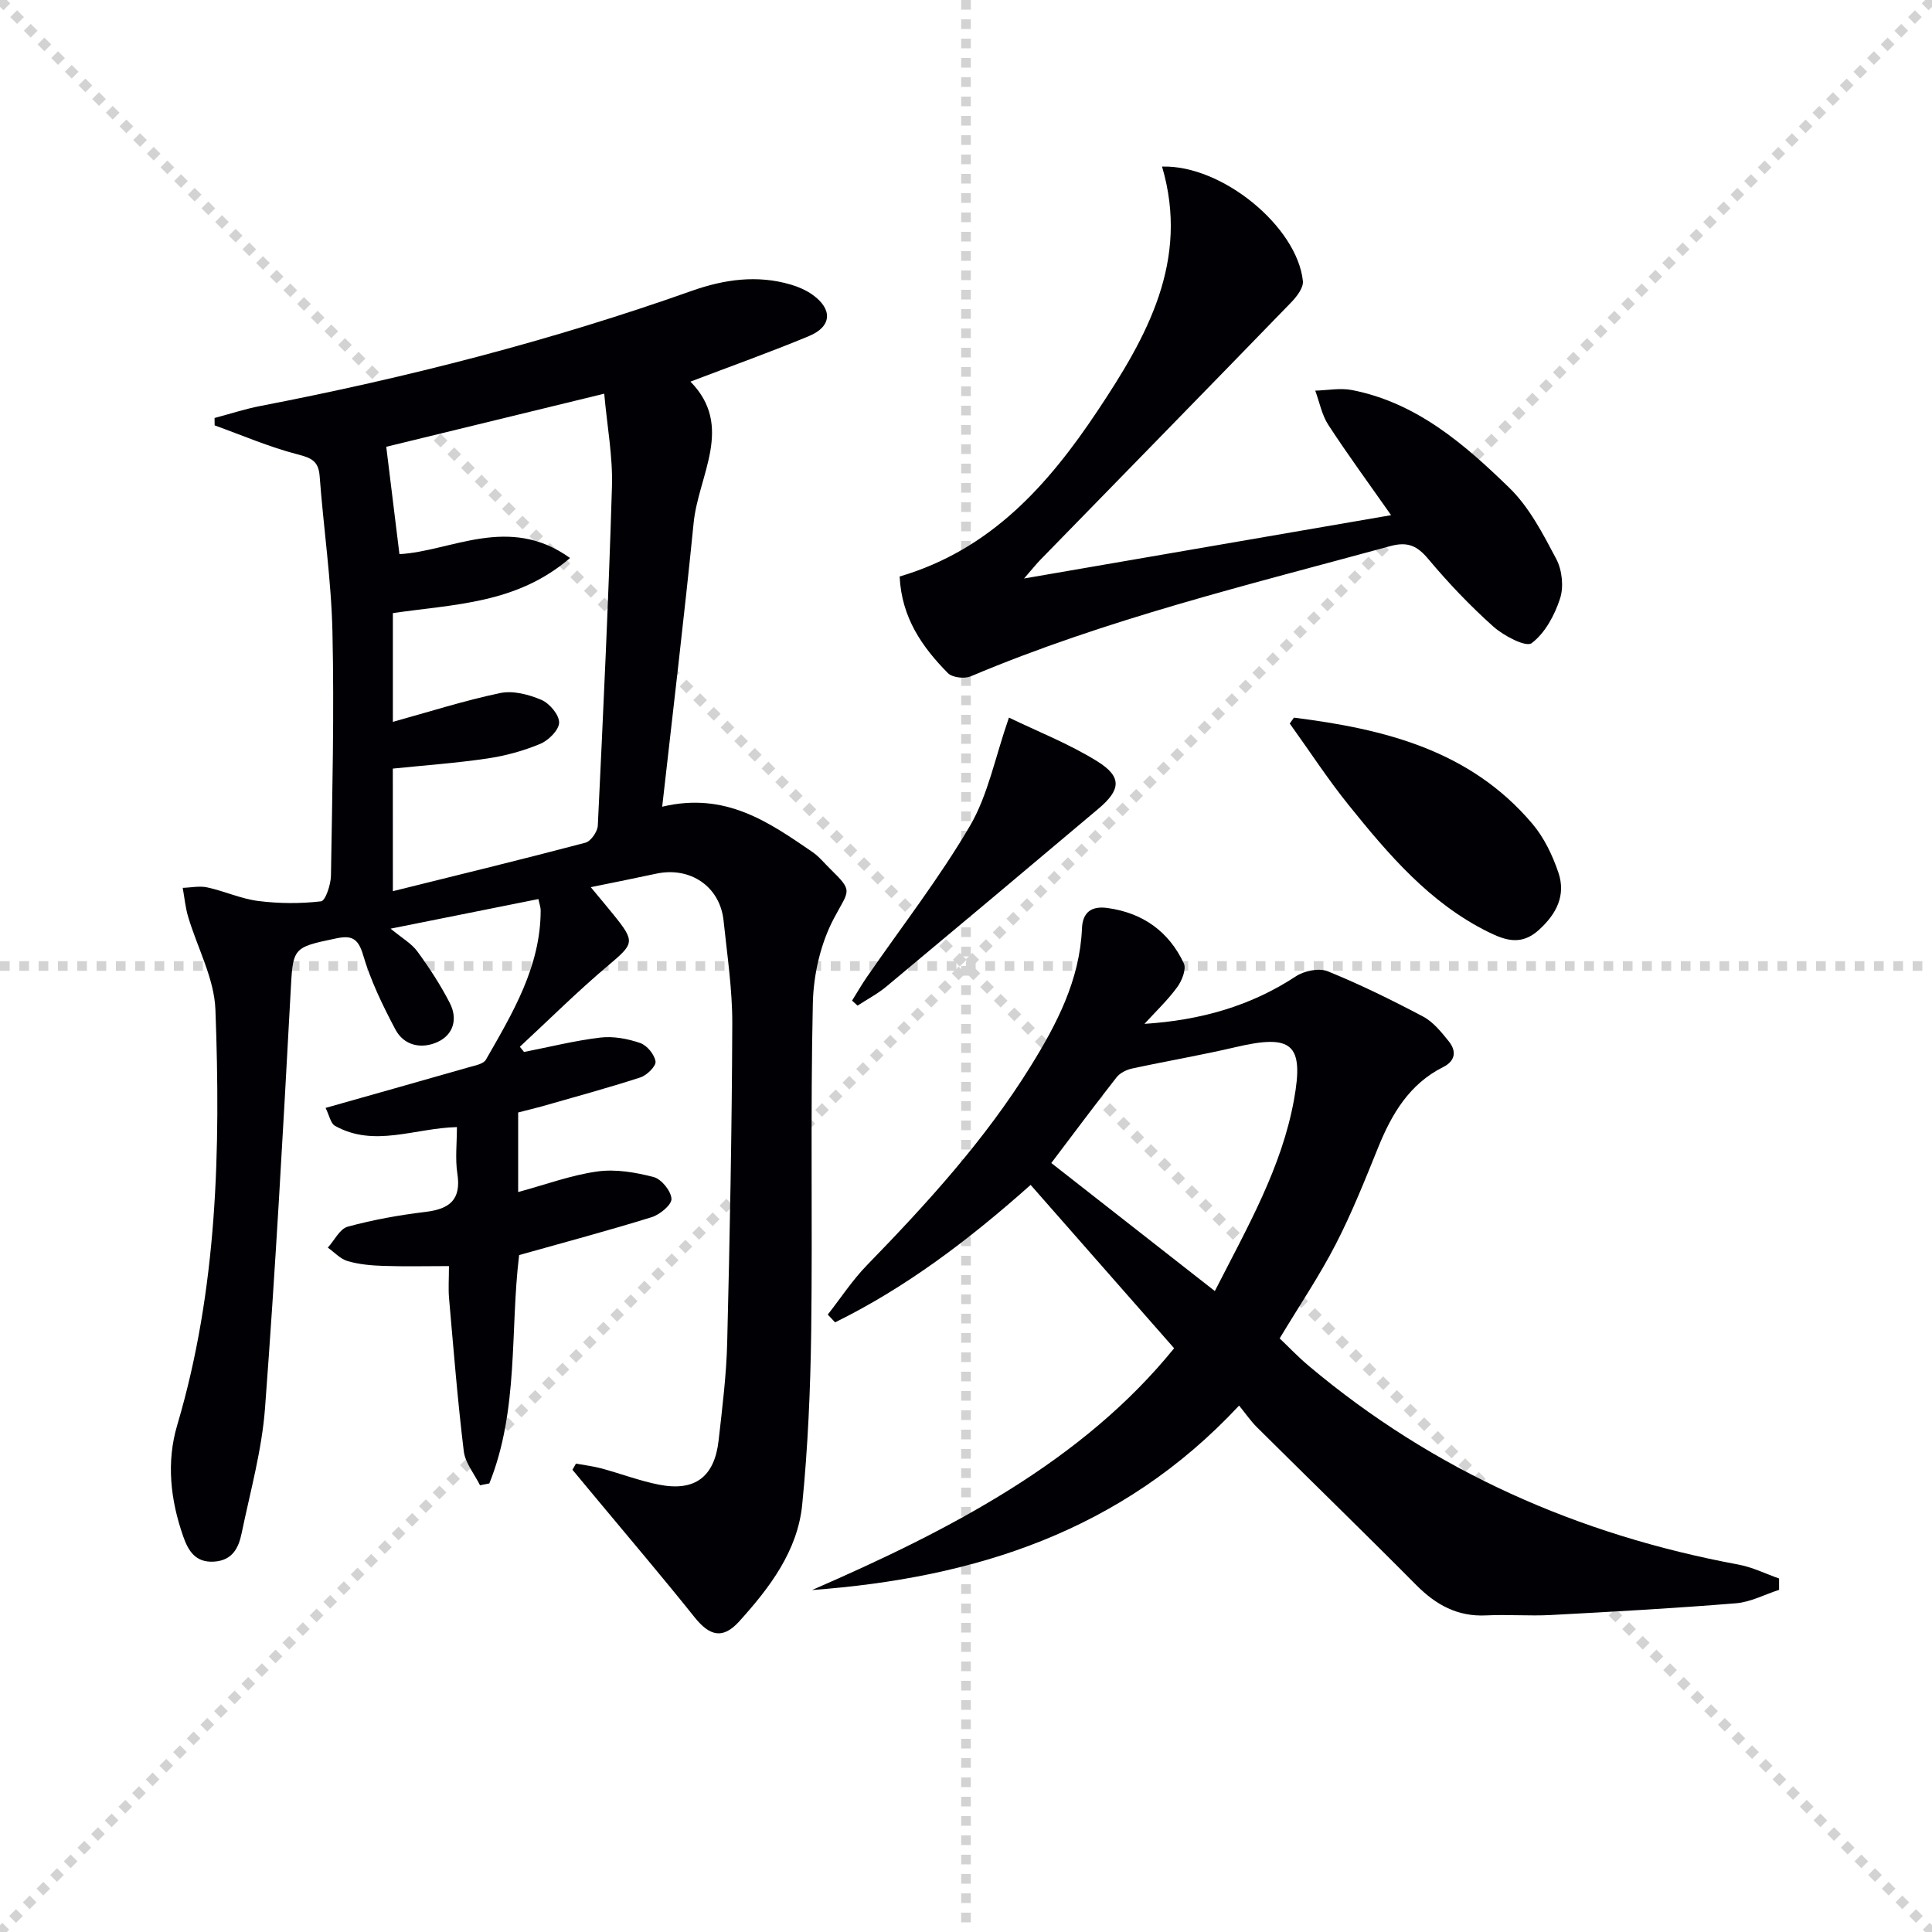 <svg enable-background="new 0 0 400 400" viewBox="0 0 400 400" xmlns="http://www.w3.org/2000/svg"><g stroke="lightgray" stroke-dasharray="1,1" stroke-width="1" transform="scale(2, 2)"><line x1="0" y1="0" x2="200" y2="200"></line><line x1="200" y1="0" x2="0" y2="200"></line><line x1="100" y1="0" x2="100" y2="200"></line><line x1="0" y1="100" x2="200" y2="100"></line></g><g fill="#010105"><path d="m107.28 230.33v16.47c5.72-1.55 10.98-3.51 16.4-4.26 3.78-.53 7.9.18 11.66 1.16 1.61.42 3.59 2.88 3.68 4.5.07 1.23-2.39 3.27-4.09 3.8-9.02 2.8-18.14 5.23-27.45 7.85-1.9 15.54-.02 32.02-6.17 47.28-.64.13-1.28.25-1.93.38-1.16-2.35-3.06-4.6-3.36-7.05-1.28-10.53-2.12-21.11-3.05-31.68-.17-1.96-.02-3.95-.02-6.65-4.75 0-9.18.11-13.61-.04-2.47-.08-5.01-.31-7.36-.99-1.51-.44-2.75-1.83-4.11-2.79 1.36-1.5 2.48-3.89 4.12-4.34 5.27-1.43 10.7-2.41 16.12-3.06 4.98-.6 7.42-2.52 6.58-7.93-.47-3.06-.09-6.26-.09-9.63-8.78.22-17.15 4.29-25.26-.27-.89-.5-1.15-2.13-1.93-3.7 10.31-2.92 20.02-5.65 29.71-8.43 1.23-.35 2.97-.66 3.48-1.55 5.52-9.65 11.33-19.25 11.34-30.93 0-.63-.25-1.27-.47-2.33-9.98 2-19.81 3.97-30.6 6.13 2.35 1.95 4.32 3.05 5.53 4.7 2.49 3.4 4.82 6.97 6.74 10.72 1.65 3.22.78 6.53-2.56 8.05-3.3 1.5-6.94.78-8.73-2.62-2.62-4.95-5.11-10.08-6.68-15.42-1.04-3.56-2.51-4.06-5.6-3.41-9.21 1.92-8.9 1.89-9.43 11.65-1.55 28.55-3.13 57.1-5.27 85.6-.65 8.7-3.06 17.29-4.84 25.89-.62 3.02-1.89 5.65-5.73 5.89-3.87.24-5.34-2.3-6.36-5.2-2.65-7.54-3.53-15.38-1.25-23.06 8.35-28.17 8.99-57.06 7.91-86.02-.24-6.49-3.76-12.84-5.66-19.28-.57-1.92-.75-3.96-1.11-5.94 1.71-.05 3.49-.45 5.1-.09 3.55.77 6.97 2.36 10.54 2.81 4.29.54 8.72.57 13 .07.91-.11 2.02-3.45 2.05-5.32.27-16.82.69-33.66.31-50.47-.24-10.76-1.85-21.48-2.65-32.23-.23-3.15-1.72-3.78-4.57-4.52-5.85-1.51-11.46-3.94-17.17-6-.01-.51-.01-1.02-.02-1.53 3.17-.84 6.3-1.87 9.51-2.49 30.32-5.85 60.16-13.5 89.29-23.83 6.68-2.37 13.56-3.36 20.54-1.29 1.56.46 3.14 1.15 4.46 2.09 4.21 3 4.02 6.59-.73 8.56-7.95 3.31-16.07 6.2-24.54 9.43 9.1 9.27 1.64 19.35.66 29.25-1.94 19.47-4.28 38.91-6.51 58.76 13.14-3.14 22.12 3.23 31.14 9.4 1.35.93 2.42 2.28 3.61 3.44 4.88 4.78 3.97 4.3.79 10.3-2.75 5.2-4.22 11.63-4.35 17.56-.51 22.65-.05 45.32-.34 67.97-.16 11.95-.68 23.93-1.86 35.81-.95 9.63-6.75 17.22-13.04 24.19-3.38 3.74-6.11 3.07-9.25-.86-6.64-8.31-13.54-16.41-20.34-24.59-1.65-1.98-3.3-3.96-4.94-5.94.24-.43.48-.86.73-1.28 1.76.33 3.55.54 5.28 1 3.99 1.08 7.9 2.58 11.94 3.37 7.41 1.45 11.46-1.62 12.31-9.16.76-6.77 1.62-13.56 1.78-20.36.54-21.96.97-43.93 1.05-65.9.03-7.11-1.06-14.24-1.8-21.34-.73-7.08-6.89-11.27-13.97-9.74-4.2.91-8.41 1.74-13.53 2.79 1.74 2.1 3.24 3.87 4.7 5.68 4.58 5.67 4.29 5.99-1.19 10.62-6.29 5.31-12.15 11.14-18.19 16.74l.87 1.08c5.26-1.03 10.48-2.35 15.78-2.98 2.69-.32 5.66.23 8.25 1.12 1.41.48 2.97 2.37 3.19 3.82.14.96-1.78 2.86-3.11 3.3-6.77 2.2-13.66 4.06-20.51 6.03-1.6.42-3.19.81-4.82 1.24zm-25.94-45.82c13.63-3.39 26.79-6.58 39.87-10.04 1.12-.3 2.5-2.28 2.56-3.54 1.12-23.4 2.23-46.79 2.93-70.21.19-6.21-1-12.45-1.6-19.21-16.06 3.91-31.36 7.64-45.13 10.99.97 7.91 1.83 14.92 2.73 22.23 10.68-.58 22.65-8.32 35.32.8-11.06 9.54-24.08 9.54-36.68 11.41v22.51c7.55-2.08 14.8-4.41 22.22-5.96 2.67-.56 5.93.3 8.53 1.41 1.68.72 3.68 3.08 3.67 4.69-.01 1.53-2.18 3.7-3.89 4.41-3.49 1.46-7.25 2.49-11 3.04-6.49.96-13.05 1.42-19.54 2.09.01 8.47.01 16.4.01 25.38z"/><path d="m236.95 211.98c11.61-.75 21.98-3.68 31.34-9.84 1.73-1.14 4.79-1.78 6.59-1.05 6.75 2.74 13.32 5.97 19.76 9.38 2.1 1.11 3.78 3.22 5.32 5.13 1.62 2.01 1.38 4.05-1.16 5.32-7.01 3.52-10.65 9.69-13.47 16.66-2.74 6.77-5.46 13.59-8.8 20.07s-7.45 12.57-11.59 19.45c1.77 1.68 3.78 3.8 6 5.67 25.92 21.81 55.82 35 88.99 41.16 2.88.53 5.61 1.9 8.41 2.88v2.35c-2.97.96-5.89 2.53-8.91 2.78-12.75 1.04-25.54 1.75-38.32 2.43-4.45.24-8.93-.14-13.39.08-5.94.3-10.41-2.17-14.49-6.27-10.9-10.99-22.01-21.77-32.99-32.68-1.28-1.27-2.32-2.8-3.7-4.49-24.34 26.12-54.83 35.7-88.42 38.19 28.73-12.48 56.09-26.74 74.97-50.06-10.16-11.57-19.82-22.56-29.71-33.82-13.17 11.73-26.02 21.33-40.48 28.46-.51-.54-1.01-1.08-1.52-1.61 2.68-3.41 5.07-7.09 8.08-10.19 12.44-12.79 24.43-25.94 33.88-41.16 5.45-8.79 10.22-17.91 10.67-28.61.14-3.38 2-4.67 5.28-4.22 7.32 1.01 12.7 4.86 15.81 11.46.56 1.2-.4 3.61-1.37 4.93-2 2.73-4.49 5.09-6.78 7.6zm-19.29 28.81c11.39 8.92 22.45 17.58 33.86 26.51 6.76-13.26 13.84-25.53 16.39-39.62 2.1-11.59-.42-13.62-12.1-10.88-7.08 1.66-14.27 2.88-21.39 4.42-1.17.25-2.53.91-3.24 1.82-4.41 5.61-8.66 11.34-13.52 17.75z"/><path d="m186.26 119.36c18.91-5.56 30.79-19.01 41.01-34.35 10.18-15.29 19.07-31 13.32-50.52 12.41-.38 27.96 12.41 29.16 23.69.15 1.39-1.28 3.24-2.43 4.43-17.27 17.81-34.62 35.55-51.94 53.31-.79.81-1.5 1.71-3.36 3.85 26.06-4.5 50.7-8.75 75.99-13.11-4.55-6.49-8.94-12.47-12.99-18.68-1.35-2.07-1.83-4.71-2.71-7.1 2.55-.07 5.18-.6 7.62-.12 13.36 2.61 23.26 11.2 32.55 20.23 4.14 4.02 6.98 9.54 9.73 14.74 1.21 2.29 1.58 5.77.78 8.2-1.12 3.44-3.11 7.16-5.88 9.23-1.18.89-5.76-1.51-7.9-3.41-4.82-4.3-9.32-9.03-13.47-13.98-2.32-2.77-4.27-3.69-7.91-2.7-29.27 8-58.8 15.11-86.88 26.97-1.29.54-3.79.24-4.7-.68-5.29-5.37-9.58-11.42-9.99-20z"/><path d="m267.89 148.58c18.63 2.34 36.47 6.69 49.4 22.01 2.4 2.84 4.14 6.48 5.35 10.04 1.6 4.71-.35 8.57-4.05 11.92-3.58 3.24-6.86 2.19-10.44.42-12.16-6.01-20.68-16.06-28.94-26.31-4.34-5.39-8.13-11.23-12.18-16.86.28-.41.57-.82.86-1.22z"/><path d="m176.41 207.17c1.04-1.67 2.02-3.38 3.14-4.99 7.15-10.37 14.94-20.37 21.28-31.21 3.73-6.38 5.17-14.09 8.06-22.4 5.79 2.81 12.37 5.38 18.27 9.04 5.18 3.22 4.93 5.9.23 9.85-14.59 12.3-29.21 24.57-43.87 36.79-1.82 1.52-3.97 2.64-5.97 3.95-.38-.34-.76-.69-1.14-1.03z"/></g></svg>
